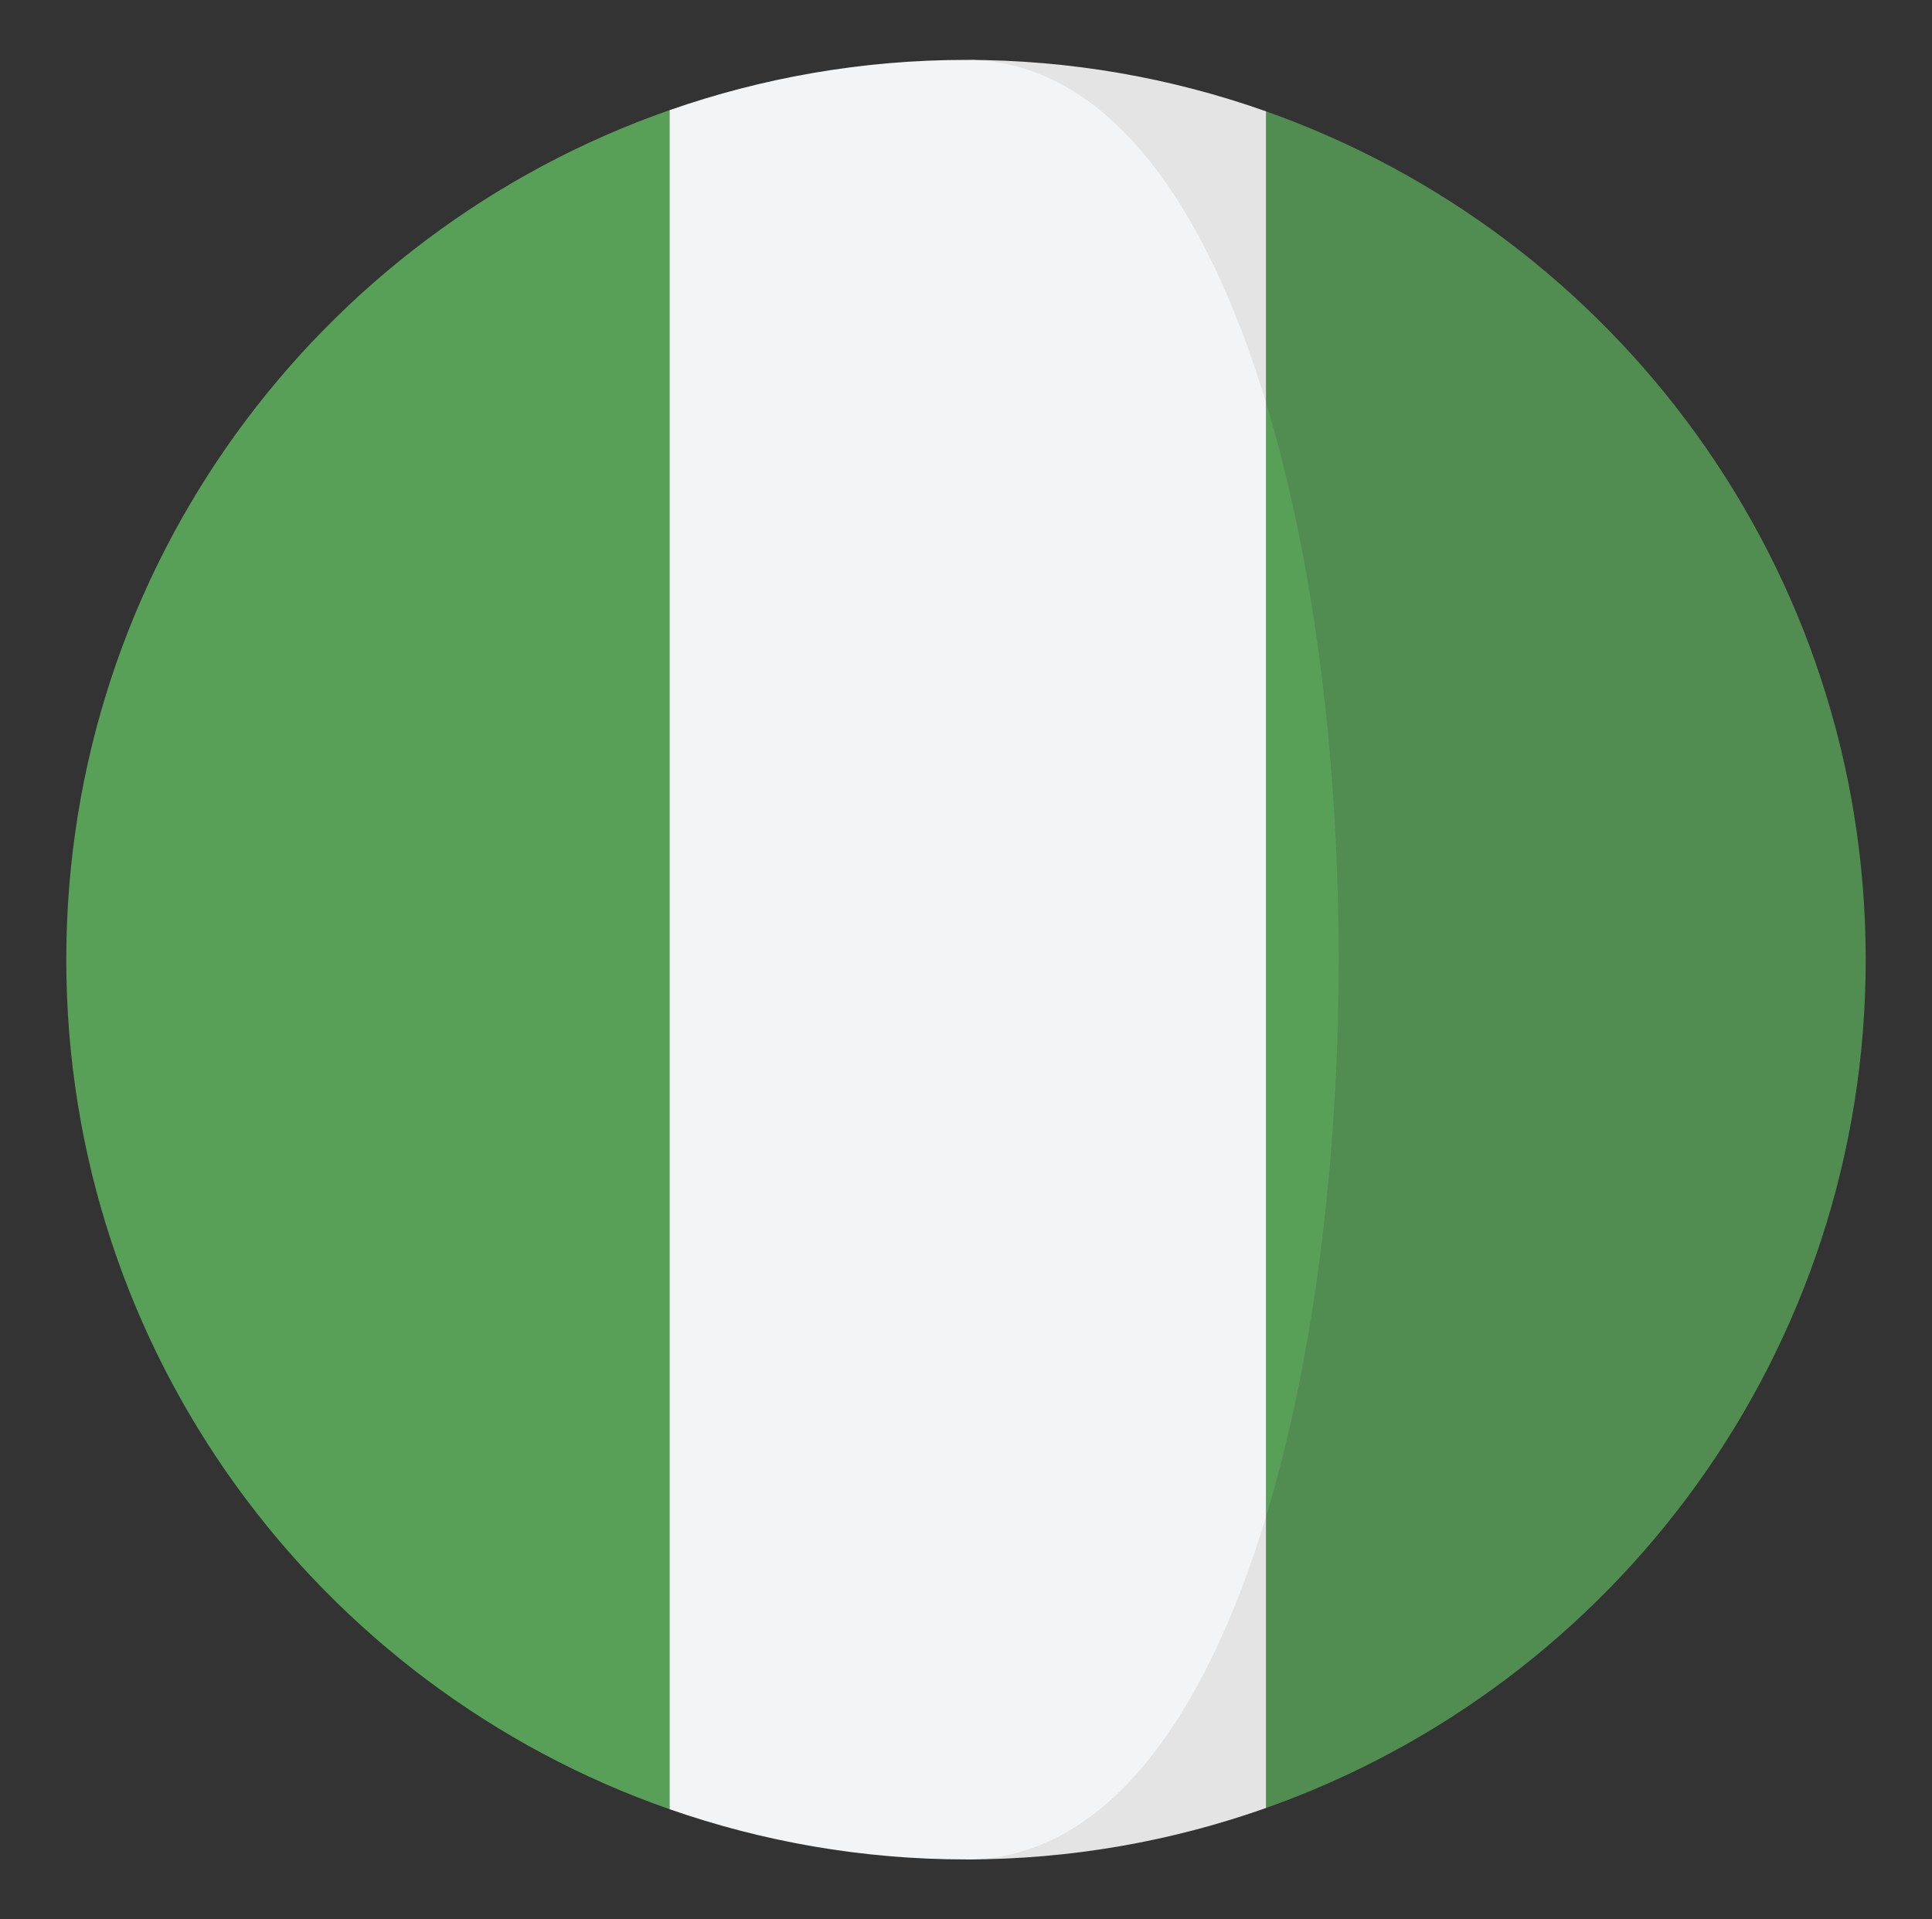 <?xml version="1.0" encoding="utf-8"?>
<!-- Generator: Adobe Illustrator 16.0.0, SVG Export Plug-In . SVG Version: 6.00 Build 0)  -->
<!DOCTYPE svg PUBLIC "-//W3C//DTD SVG 1.1//EN" "http://www.w3.org/Graphics/SVG/1.1/DTD/svg11.dtd">
<svg version="1.1" id="Layer_1" xmlns="http://www.w3.org/2000/svg" xmlns:xlink="http://www.w3.org/1999/xlink" x="0px" y="0px"
	 width="136px" height="135.099px" viewBox="0 0 136 135.099" enable-background="new 0 0 136 135.099" xml:space="preserve">
<rect x="0" y="0" width="136" height="135.099" fill="#333333" stroke="none"/>
<g>
	<path fill="#518D51" d="M89.115,7.835l-7.391,20.492c6.822,22.514,6.822,55.93,0,78.445l7.391,20.49
		c24.594-8.697,42.219-32.141,42.219-59.715C131.334,39.978,113.709,16.532,89.115,7.835z"/>
	<path fill="#E4E4E4" d="M89.115,28.327V7.835C82.51,5.499,75.406,4.216,68,4.216C77.766,4.216,64.225,37.313,89.115,28.327z"/>
	<path fill="#E4E4E4" d="M68,130.882c7.406,0,14.51-1.283,21.115-3.619v-20.49C64.475,104.313,68,130.882,68,130.882z"/>
	<path fill="#589F58" d="M4.666,67.548c0,27.666,17.744,51.174,42.467,59.799V7.753C22.41,16.38,4.666,39.886,4.666,67.548z"/>
	<path fill="#589F58" d="M89.115,28.327v78.445C95.938,84.257,95.938,50.841,89.115,28.327z"/>
	<path fill="#F3F4F5" d="M89.115,106.772V28.327C84.803,14.093,77.766,4.216,68,4.216c-7.314,0-14.332,1.256-20.867,3.537v119.594
		c6.535,2.281,13.553,3.535,20.867,3.535C77.766,130.882,84.803,121.005,89.115,106.772z"/>
</g>
</svg>

